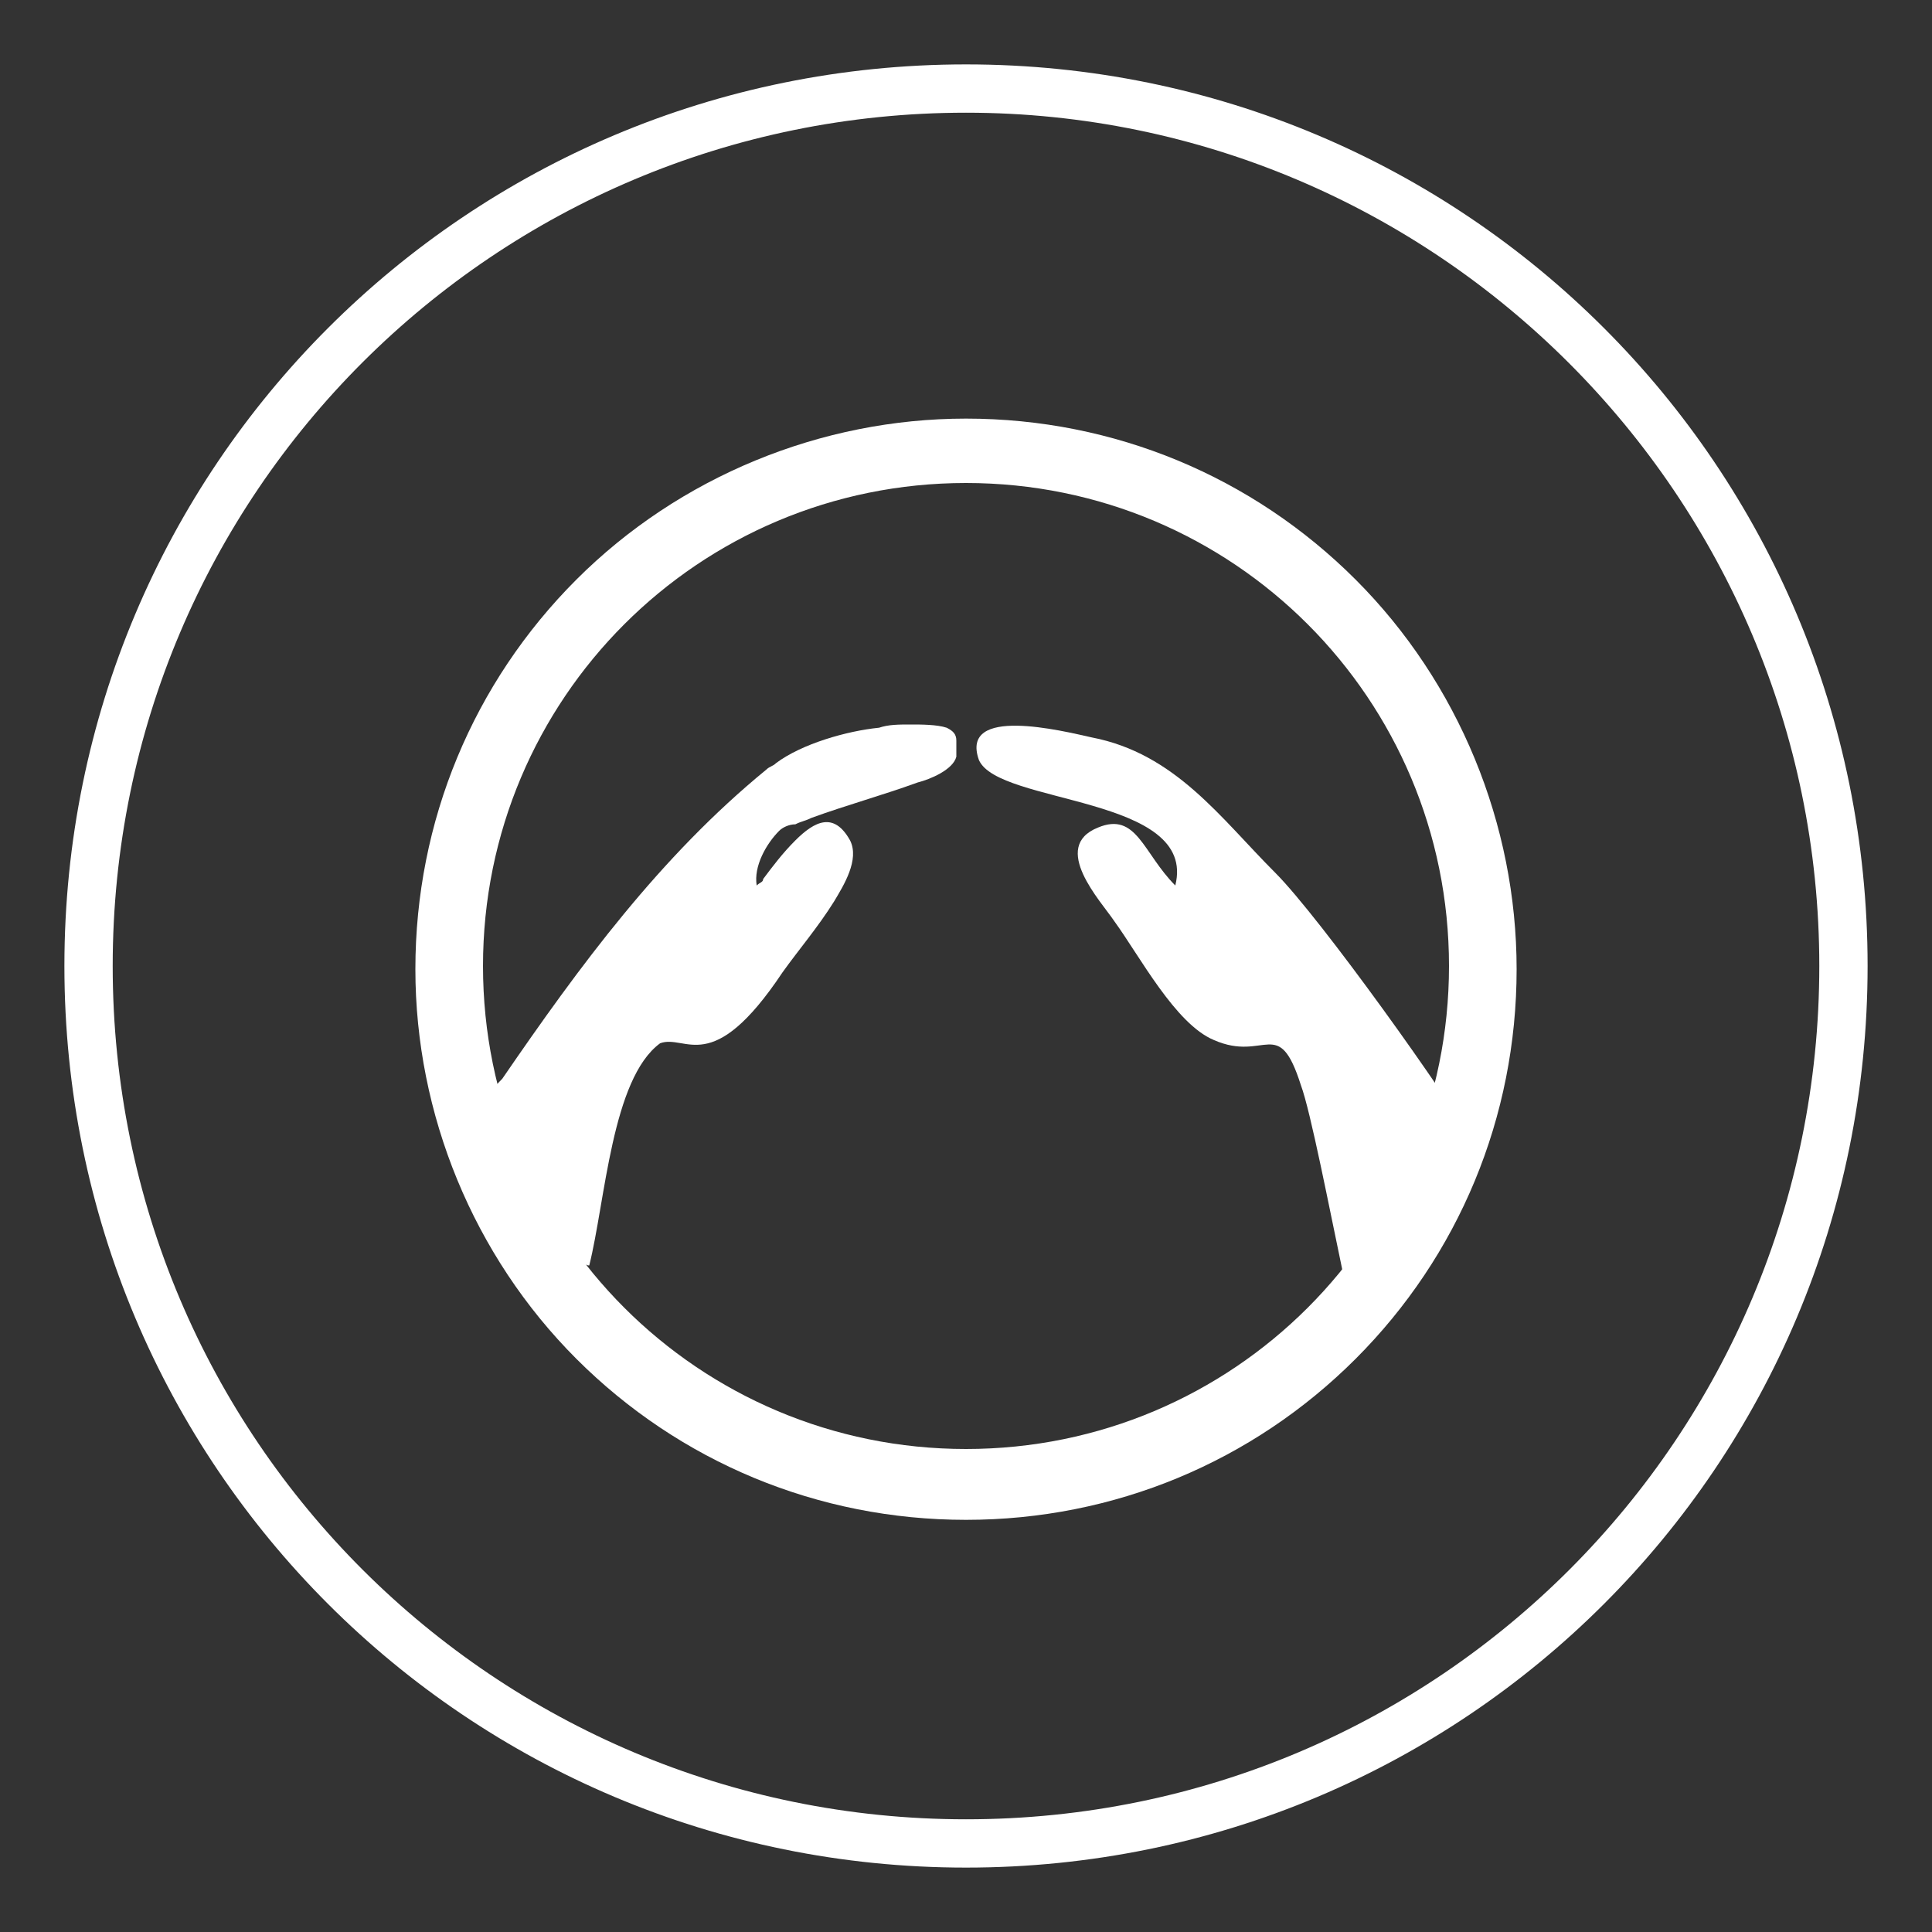 <?xml version="1.0" encoding="utf-8"?>
<!-- Generator: Adobe Illustrator 28.0.0, SVG Export Plug-In . SVG Version: 6.00 Build 0)  -->
<svg version="1.1" id="Layer_1" xmlns="http://www.w3.org/2000/svg" xmlns:xlink="http://www.w3.org/1999/xlink" x="0px" y="0px"
	 viewBox="0 0 60 60" style="enable-background:new 0 0 60 60;" xml:space="preserve">
<rect x="0" y="0" width="60" height="60" fill="#333333" stroke="none"/>
<style type="text/css">
	.st0{fill:#FFFFFF;}
	.st1{fill-rule:evenodd;clip-rule:evenodd;fill:#FFFFFF;}
</style>
<path class="st0" d="M30,2C14.5,2,2,14.5,2,30c0,15.5,12.5,28,28,28s28-12.5,28-28C58,14.5,45.5,2,30,2z M30,56.5
	C15.4,56.5,3.5,44.7,3.5,30S15.4,3.5,30,3.5S56.5,15.4,56.5,30S44.7,56.5,30,56.5z"/>
<g>
	<path class="st1" d="M36.5,27.5c-1-1-1.2-2.3-2.4-1.8c-1.5,0.6,0.1,2.3,0.5,2.9c0.8,1.1,1.9,3.2,3.1,3.7c1.6,0.7,2-0.8,2.7,1.4
		c0.3,0.8,0.9,3.9,1.3,5.8c1.2-0.4,3.3-3.2,4.2-3.8c-0.9-1.6-4.9-7.2-6.3-8.6c-1.7-1.7-3.1-3.7-5.7-4.2c-0.9-0.2-4.1-1-3.5,0.7
		C31,25,37.2,24.7,36.5,27.5"/>
	<path class="st1" d="M14,35.7c0.4,0.3,3.7,3.6,4.3,3.6c0.5-2,0.7-5.8,2.2-6.9c0.8-0.3,1.6,1.1,3.8-2.2c0.5-0.7,1.1-1.4,1.6-2.2
		c0.3-0.5,0.8-1.3,0.5-1.9c-0.5-0.9-1.1-0.6-1.7,0c-0.4,0.4-0.7,0.8-1,1.2c0,0.1-0.1,0.1-0.2,0.2c-0.1-0.6,0.3-1.3,0.7-1.7
		c0.1-0.1,0.3-0.2,0.5-0.2c0.2-0.1,0.3-0.1,0.5-0.2c1.1-0.4,2.2-0.7,3.3-1.1l0,0c0.4-0.1,1.1-0.4,1.2-0.8c0-0.1,0-0.4,0-0.5
		c0-0.2-0.1-0.3-0.3-0.4c-0.3-0.1-0.8-0.1-1.1-0.1c-0.4,0-0.7,0-1,0.1c-1,0.1-2.4,0.5-3.2,1.1c-0.1,0.1-0.2,0.1-0.3,0.2
		c-3.3,2.7-5.8,6.1-8.2,9.6C15,34.1,14.4,34.9,14,35.7"/>
	<path class="st1" d="M30,47.2c-4.6,0-8.9-1.8-12.1-5c-3.2-3.2-5-7.6-5-12.1c0-4.6,1.8-8.9,5-12.1c3.2-3.2,7.6-5,12.1-5
		c4.6,0,8.9,1.8,12.1,5c3.2,3.2,5,7.6,5,12.1c0,4.6-1.8,8.9-5,12.1C38.9,45.4,34.6,47.2,30,47.2 M30,15c-8.3,0-15,6.7-15,15
		c0,8.3,6.7,15,15,15c8.3,0,15-6.7,15-15C45,21.7,38.3,15,30,15"/>
</g>
</svg>
